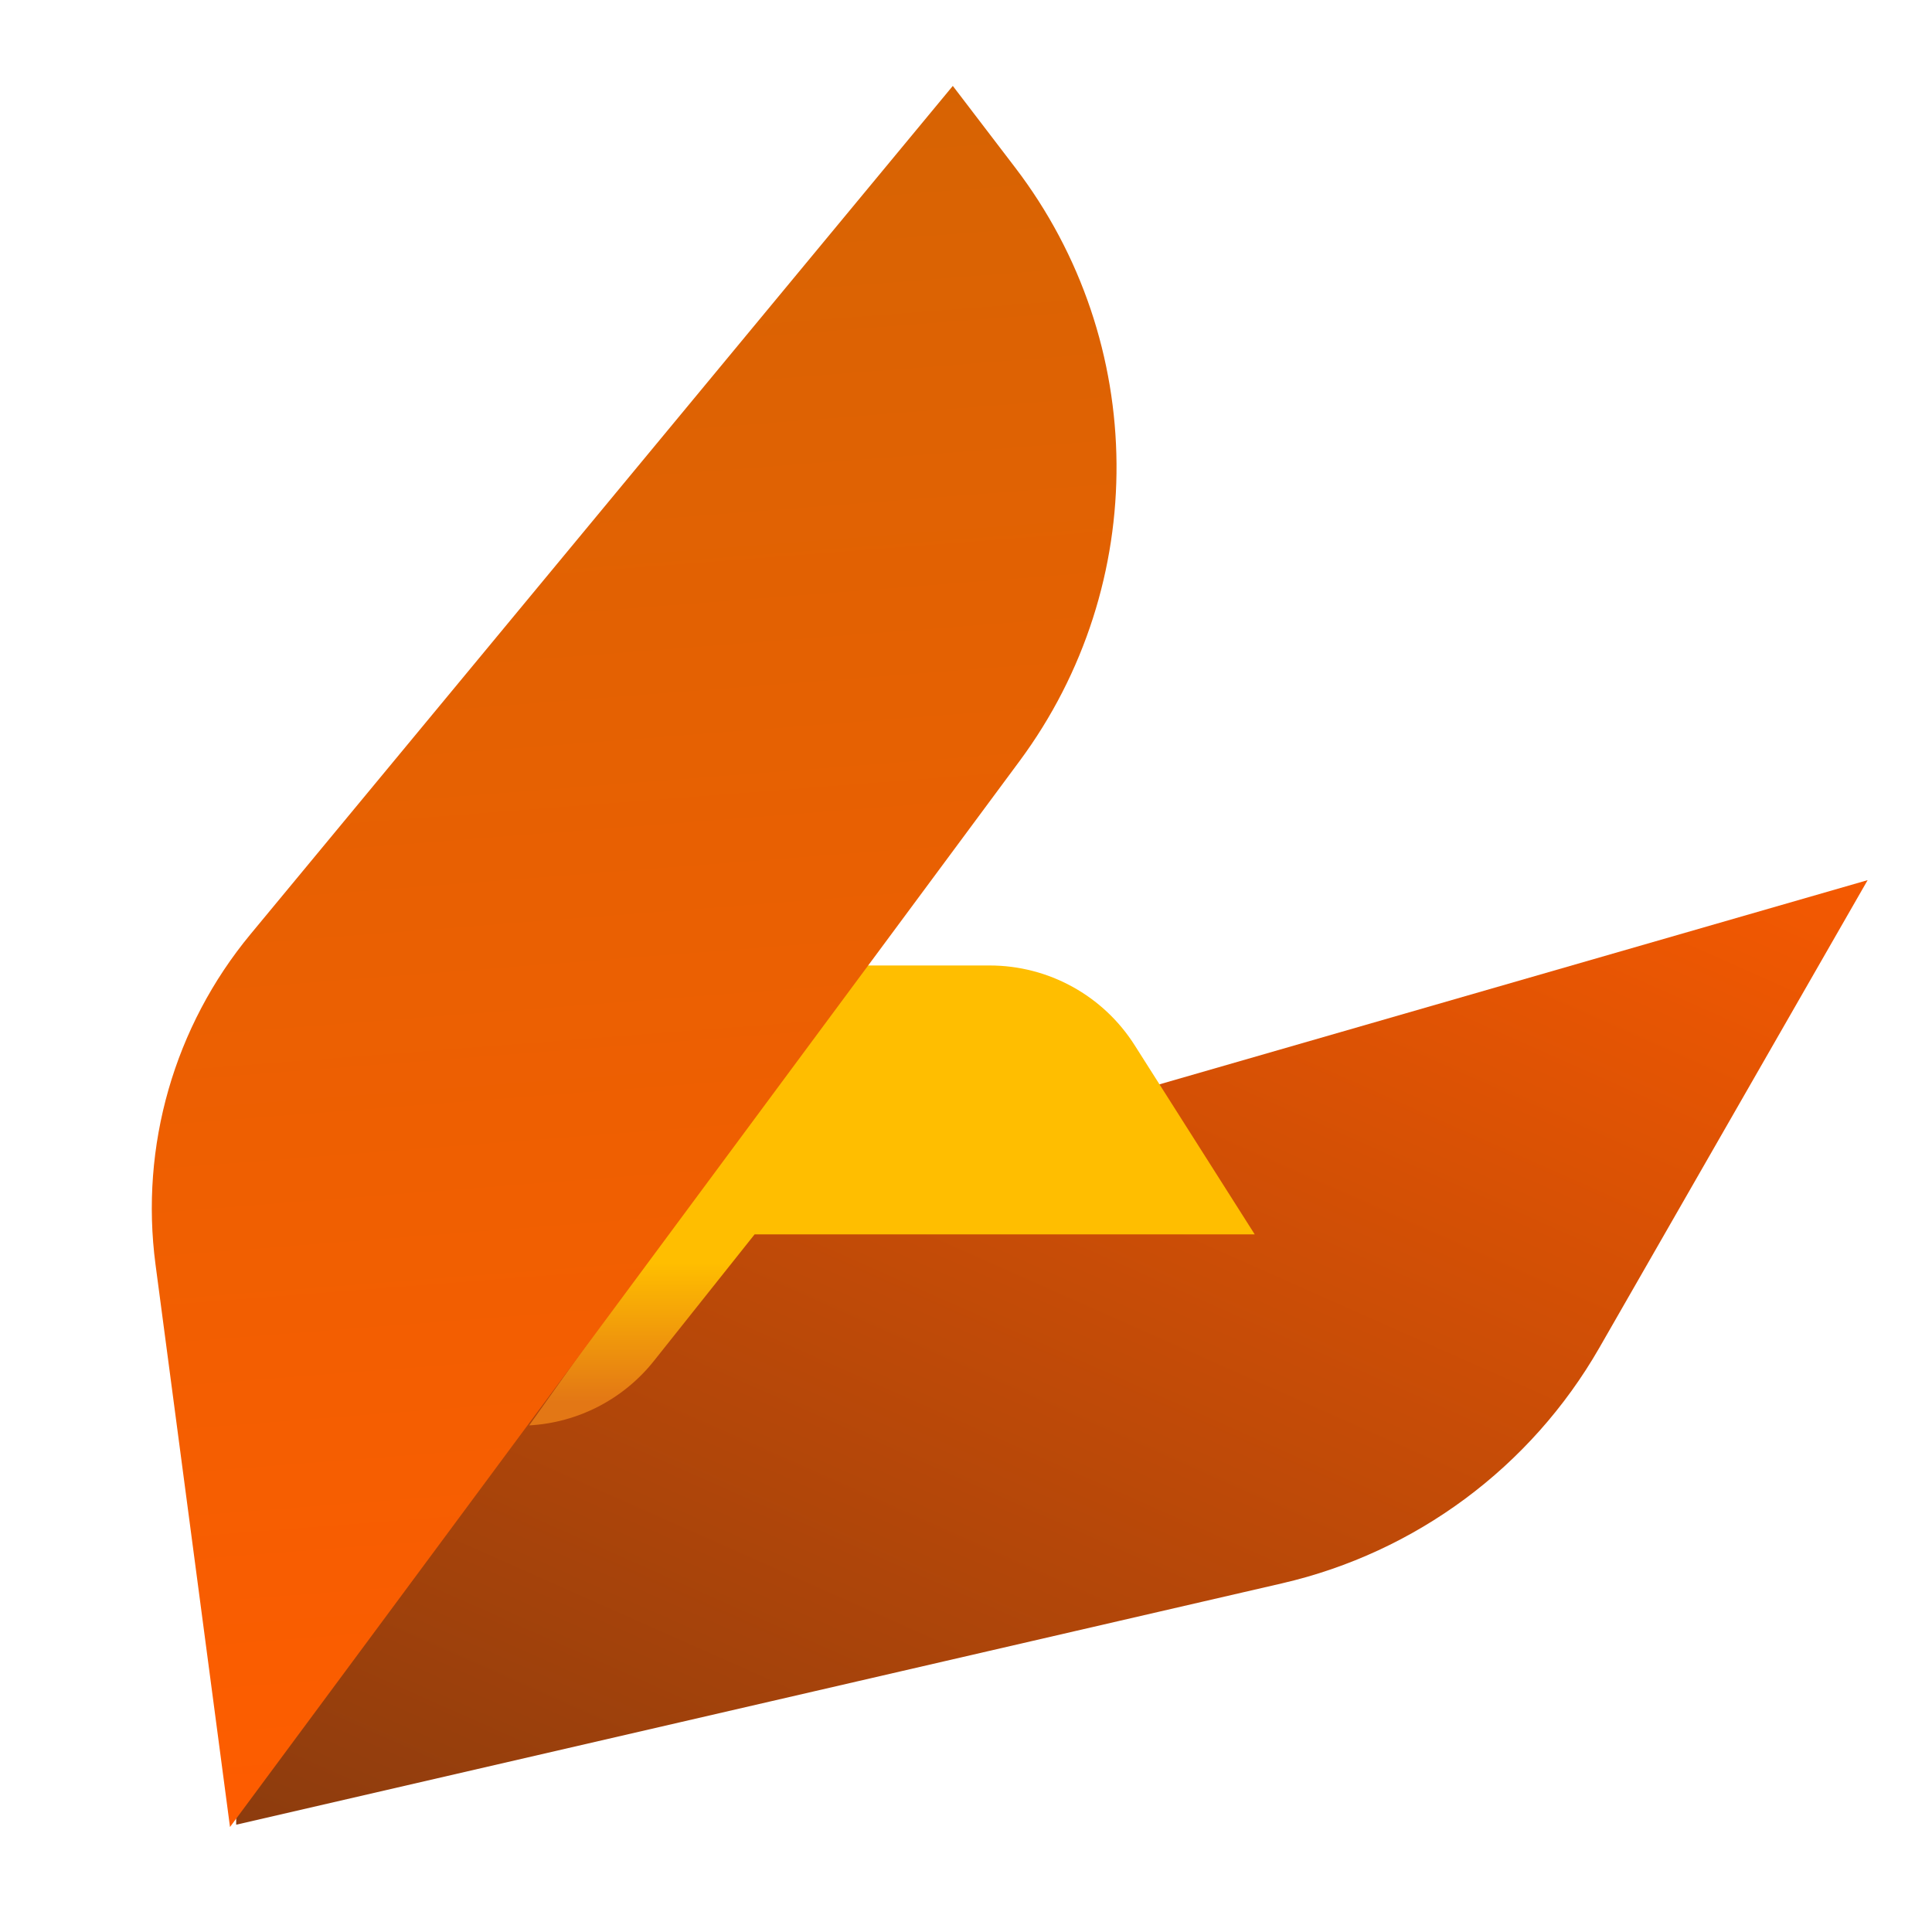 <svg width="41" height="41" viewBox="0 0 41 41" fill="none" xmlns="http://www.w3.org/2000/svg">
<path d="M39.634 18.678L12.586 26.477C8.101 27.771 5.012 31.876 5.012 36.545V38.723L27.206 33.601C30.047 32.945 32.486 31.135 33.938 28.606L39.634 18.678Z" fill="url(#paint0_linear_216_558)"/>
<path fill-rule="evenodd" clip-rule="evenodd" d="M11.389 26.195L13.439 20.489L21.002 20.489C22.25 20.489 23.41 21.127 24.079 22.181L26.627 26.195H19.008H16.014L13.877 28.881C13.23 29.694 12.267 30.192 11.23 30.249L14.114 26.195H11.389Z" fill="url(#paint1_linear_216_558)"/>
<path d="M4.881 38.772L21.636 16.152C24.415 12.401 24.377 7.263 21.542 3.554L20.22 1.823L5.314 19.828C3.698 21.781 2.968 24.32 3.3 26.833L4.881 38.772Z" fill="url(#paint2_linear_216_558)"/>
<defs>
<linearGradient id="paint0_linear_216_558" x1="40.09" y1="15.262" x2="22.064" y2="55.798" gradientUnits="userSpaceOnUse">
<stop stop-color="#FF5C00"/>
<stop offset="1" stop-color="#713411"/>
</linearGradient>
<linearGradient id="paint1_linear_216_558" x1="14.598" y1="26.8" x2="14.598" y2="29.757" gradientUnits="userSpaceOnUse">
<stop stop-color="#FFBE00"/>
<stop offset="1" stop-color="#E37715"/>
</linearGradient>
<linearGradient id="paint2_linear_216_558" x1="4.142" y1="40.042" x2="-3.482" y2="-58.552" gradientUnits="userSpaceOnUse">
<stop stop-color="#FF5C00"/>
<stop offset="1" stop-color="#947009"/>
</linearGradient>
</defs>
</svg>
